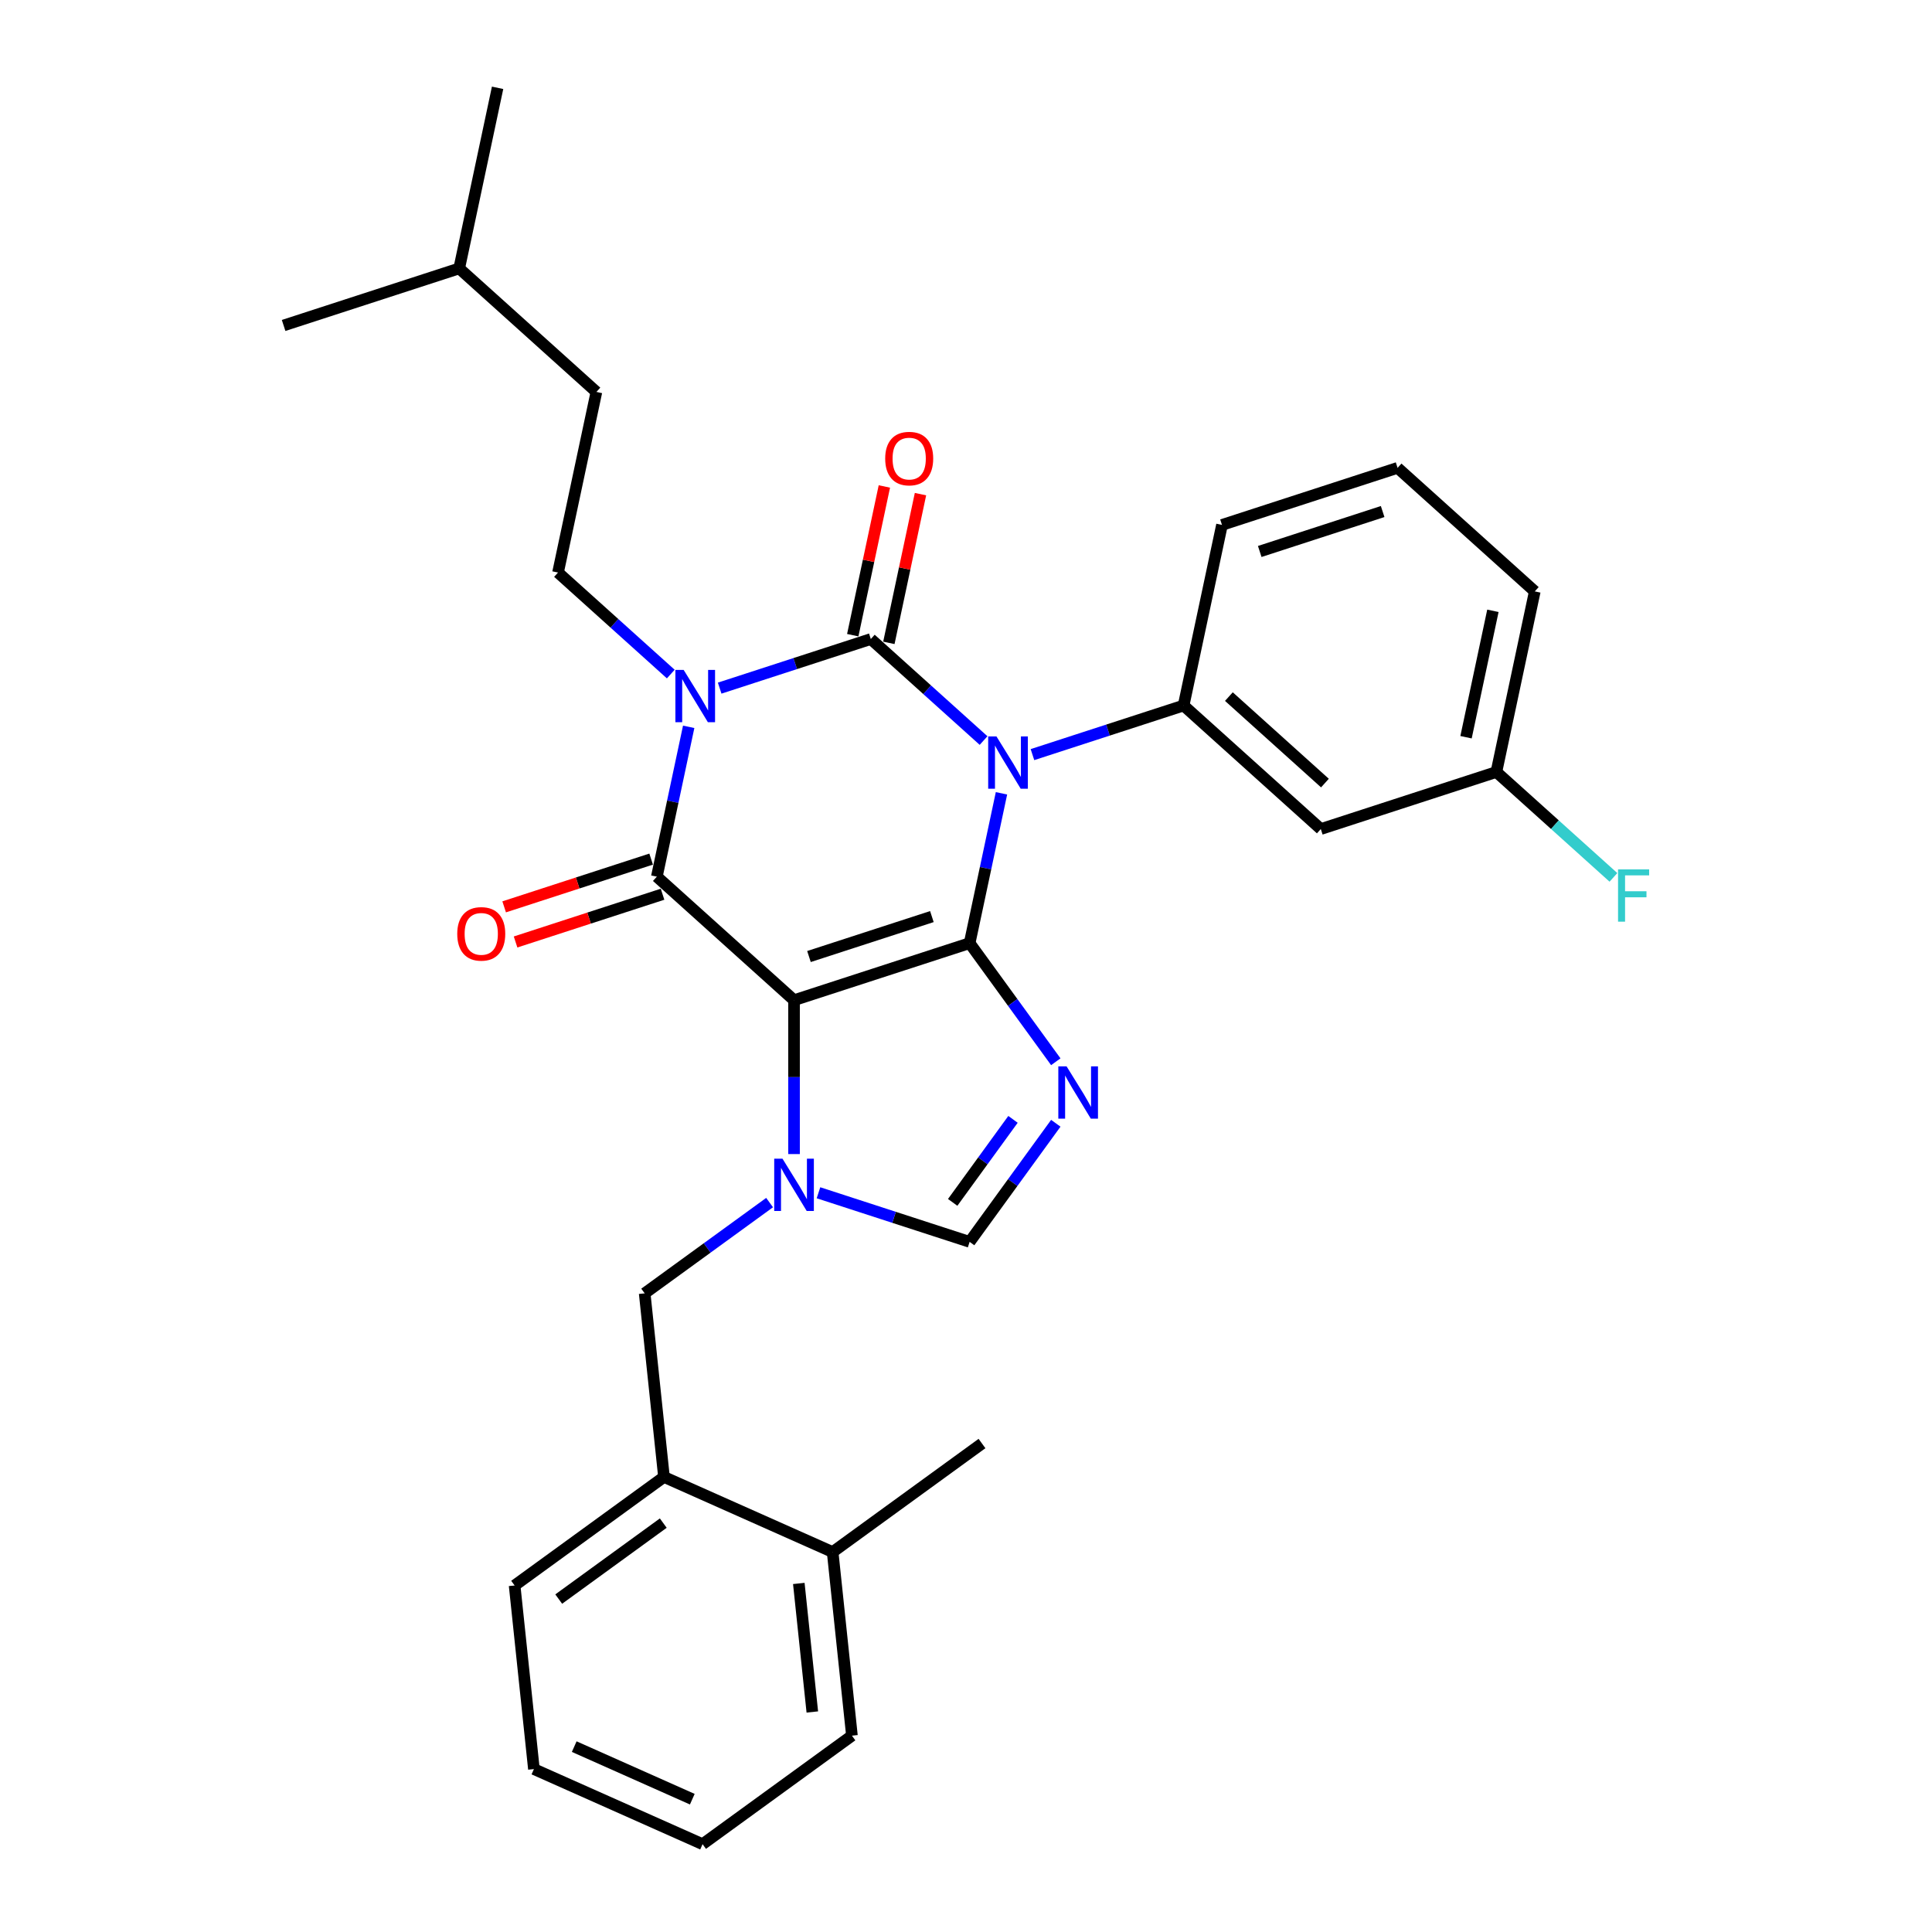 <?xml version='1.0' encoding='iso-8859-1'?>
<svg version='1.1' baseProfile='full'
              xmlns='http://www.w3.org/2000/svg'
                      xmlns:rdkit='http://www.rdkit.org/xml'
                      xmlns:xlink='http://www.w3.org/1999/xlink'
                  xml:space='preserve'
width='1000px' height='1000px' viewBox='0 0 1000 1000'>
<!-- END OF HEADER -->
<rect style='opacity:1.0;fill:#FFFFFF;stroke:none' width='1000' height='1000' x='0' y='0'> </rect>
<path class='bond-0' d='M 372.499,356.175 L 411.615,343.466' style='fill:none;fill-rule:evenodd;stroke:#0000FF;stroke-width:6px;stroke-linecap:butt;stroke-linejoin:miter;stroke-opacity:1' />
<path class='bond-0' d='M 411.615,343.466 L 450.731,330.756' style='fill:none;fill-rule:evenodd;stroke:#000000;stroke-width:6px;stroke-linecap:butt;stroke-linejoin:miter;stroke-opacity:1' />
<path class='bond-1' d='M 356.463,376.207 L 348.221,414.983' style='fill:none;fill-rule:evenodd;stroke:#0000FF;stroke-width:6px;stroke-linecap:butt;stroke-linejoin:miter;stroke-opacity:1' />
<path class='bond-1' d='M 348.221,414.983 L 339.978,453.759' style='fill:none;fill-rule:evenodd;stroke:#000000;stroke-width:6px;stroke-linecap:butt;stroke-linejoin:miter;stroke-opacity:1' />
<path class='bond-2' d='M 347.194,348.894 L 318.013,322.619' style='fill:none;fill-rule:evenodd;stroke:#0000FF;stroke-width:6px;stroke-linecap:butt;stroke-linejoin:miter;stroke-opacity:1' />
<path class='bond-2' d='M 318.013,322.619 L 288.831,296.343' style='fill:none;fill-rule:evenodd;stroke:#000000;stroke-width:6px;stroke-linecap:butt;stroke-linejoin:miter;stroke-opacity:1' />
<path class='bond-3' d='M 450.731,330.756 L 479.912,357.031' style='fill:none;fill-rule:evenodd;stroke:#000000;stroke-width:6px;stroke-linecap:butt;stroke-linejoin:miter;stroke-opacity:1' />
<path class='bond-3' d='M 479.912,357.031 L 509.094,383.307' style='fill:none;fill-rule:evenodd;stroke:#0000FF;stroke-width:6px;stroke-linecap:butt;stroke-linejoin:miter;stroke-opacity:1' />
<path class='bond-4' d='M 460.078,332.743 L 468.259,294.253' style='fill:none;fill-rule:evenodd;stroke:#000000;stroke-width:6px;stroke-linecap:butt;stroke-linejoin:miter;stroke-opacity:1' />
<path class='bond-4' d='M 468.259,294.253 L 476.44,255.764' style='fill:none;fill-rule:evenodd;stroke:#FF0000;stroke-width:6px;stroke-linecap:butt;stroke-linejoin:miter;stroke-opacity:1' />
<path class='bond-4' d='M 441.383,328.769 L 449.565,290.28' style='fill:none;fill-rule:evenodd;stroke:#000000;stroke-width:6px;stroke-linecap:butt;stroke-linejoin:miter;stroke-opacity:1' />
<path class='bond-4' d='M 449.565,290.28 L 457.746,251.79' style='fill:none;fill-rule:evenodd;stroke:#FF0000;stroke-width:6px;stroke-linecap:butt;stroke-linejoin:miter;stroke-opacity:1' />
<path class='bond-5' d='M 534.399,390.588 L 573.515,377.879' style='fill:none;fill-rule:evenodd;stroke:#0000FF;stroke-width:6px;stroke-linecap:butt;stroke-linejoin:miter;stroke-opacity:1' />
<path class='bond-5' d='M 573.515,377.879 L 612.631,365.169' style='fill:none;fill-rule:evenodd;stroke:#000000;stroke-width:6px;stroke-linecap:butt;stroke-linejoin:miter;stroke-opacity:1' />
<path class='bond-6' d='M 518.362,410.619 L 510.12,449.396' style='fill:none;fill-rule:evenodd;stroke:#0000FF;stroke-width:6px;stroke-linecap:butt;stroke-linejoin:miter;stroke-opacity:1' />
<path class='bond-6' d='M 510.12,449.396 L 501.878,488.172' style='fill:none;fill-rule:evenodd;stroke:#000000;stroke-width:6px;stroke-linecap:butt;stroke-linejoin:miter;stroke-opacity:1' />
<path class='bond-7' d='M 339.978,453.759 L 410.994,517.702' style='fill:none;fill-rule:evenodd;stroke:#000000;stroke-width:6px;stroke-linecap:butt;stroke-linejoin:miter;stroke-opacity:1' />
<path class='bond-8' d='M 337.025,444.671 L 298.989,457.029' style='fill:none;fill-rule:evenodd;stroke:#000000;stroke-width:6px;stroke-linecap:butt;stroke-linejoin:miter;stroke-opacity:1' />
<path class='bond-8' d='M 298.989,457.029 L 260.953,469.388' style='fill:none;fill-rule:evenodd;stroke:#FF0000;stroke-width:6px;stroke-linecap:butt;stroke-linejoin:miter;stroke-opacity:1' />
<path class='bond-8' d='M 342.931,462.847 L 304.895,475.206' style='fill:none;fill-rule:evenodd;stroke:#000000;stroke-width:6px;stroke-linecap:butt;stroke-linejoin:miter;stroke-opacity:1' />
<path class='bond-8' d='M 304.895,475.206 L 266.859,487.565' style='fill:none;fill-rule:evenodd;stroke:#FF0000;stroke-width:6px;stroke-linecap:butt;stroke-linejoin:miter;stroke-opacity:1' />
<path class='bond-9' d='M 343.672,764.47 L 266.362,820.64' style='fill:none;fill-rule:evenodd;stroke:#000000;stroke-width:6px;stroke-linecap:butt;stroke-linejoin:miter;stroke-opacity:1' />
<path class='bond-9' d='M 343.31,788.358 L 289.192,827.676' style='fill:none;fill-rule:evenodd;stroke:#000000;stroke-width:6px;stroke-linecap:butt;stroke-linejoin:miter;stroke-opacity:1' />
<path class='bond-10' d='M 343.672,764.47 L 333.684,669.433' style='fill:none;fill-rule:evenodd;stroke:#000000;stroke-width:6px;stroke-linecap:butt;stroke-linejoin:miter;stroke-opacity:1' />
<path class='bond-11' d='M 343.672,764.47 L 430.972,803.338' style='fill:none;fill-rule:evenodd;stroke:#000000;stroke-width:6px;stroke-linecap:butt;stroke-linejoin:miter;stroke-opacity:1' />
<path class='bond-12' d='M 410.994,517.702 L 501.878,488.172' style='fill:none;fill-rule:evenodd;stroke:#000000;stroke-width:6px;stroke-linecap:butt;stroke-linejoin:miter;stroke-opacity:1' />
<path class='bond-12' d='M 418.721,495.096 L 482.34,474.425' style='fill:none;fill-rule:evenodd;stroke:#000000;stroke-width:6px;stroke-linecap:butt;stroke-linejoin:miter;stroke-opacity:1' />
<path class='bond-13' d='M 410.994,517.702 L 410.994,557.522' style='fill:none;fill-rule:evenodd;stroke:#000000;stroke-width:6px;stroke-linecap:butt;stroke-linejoin:miter;stroke-opacity:1' />
<path class='bond-13' d='M 410.994,557.522 L 410.994,597.343' style='fill:none;fill-rule:evenodd;stroke:#0000FF;stroke-width:6px;stroke-linecap:butt;stroke-linejoin:miter;stroke-opacity:1' />
<path class='bond-14' d='M 501.878,488.172 L 524.179,518.867' style='fill:none;fill-rule:evenodd;stroke:#000000;stroke-width:6px;stroke-linecap:butt;stroke-linejoin:miter;stroke-opacity:1' />
<path class='bond-14' d='M 524.179,518.867 L 546.481,549.562' style='fill:none;fill-rule:evenodd;stroke:#0000FF;stroke-width:6px;stroke-linecap:butt;stroke-linejoin:miter;stroke-opacity:1' />
<path class='bond-15' d='M 546.481,581.403 L 524.179,612.098' style='fill:none;fill-rule:evenodd;stroke:#0000FF;stroke-width:6px;stroke-linecap:butt;stroke-linejoin:miter;stroke-opacity:1' />
<path class='bond-15' d='M 524.179,612.098 L 501.878,642.793' style='fill:none;fill-rule:evenodd;stroke:#000000;stroke-width:6px;stroke-linecap:butt;stroke-linejoin:miter;stroke-opacity:1' />
<path class='bond-15' d='M 524.328,579.378 L 508.717,600.864' style='fill:none;fill-rule:evenodd;stroke:#0000FF;stroke-width:6px;stroke-linecap:butt;stroke-linejoin:miter;stroke-opacity:1' />
<path class='bond-15' d='M 508.717,600.864 L 493.106,622.351' style='fill:none;fill-rule:evenodd;stroke:#000000;stroke-width:6px;stroke-linecap:butt;stroke-linejoin:miter;stroke-opacity:1' />
<path class='bond-16' d='M 501.878,642.793 L 462.762,630.084' style='fill:none;fill-rule:evenodd;stroke:#000000;stroke-width:6px;stroke-linecap:butt;stroke-linejoin:miter;stroke-opacity:1' />
<path class='bond-16' d='M 462.762,630.084 L 423.646,617.374' style='fill:none;fill-rule:evenodd;stroke:#0000FF;stroke-width:6px;stroke-linecap:butt;stroke-linejoin:miter;stroke-opacity:1' />
<path class='bond-17' d='M 398.342,622.455 L 366.013,645.944' style='fill:none;fill-rule:evenodd;stroke:#0000FF;stroke-width:6px;stroke-linecap:butt;stroke-linejoin:miter;stroke-opacity:1' />
<path class='bond-17' d='M 366.013,645.944 L 333.684,669.433' style='fill:none;fill-rule:evenodd;stroke:#000000;stroke-width:6px;stroke-linecap:butt;stroke-linejoin:miter;stroke-opacity:1' />
<path class='bond-18' d='M 266.362,820.64 L 276.351,915.677' style='fill:none;fill-rule:evenodd;stroke:#000000;stroke-width:6px;stroke-linecap:butt;stroke-linejoin:miter;stroke-opacity:1' />
<path class='bond-19' d='M 288.831,296.343 L 308.699,202.87' style='fill:none;fill-rule:evenodd;stroke:#000000;stroke-width:6px;stroke-linecap:butt;stroke-linejoin:miter;stroke-opacity:1' />
<path class='bond-20' d='M 308.699,202.87 L 237.683,138.927' style='fill:none;fill-rule:evenodd;stroke:#000000;stroke-width:6px;stroke-linecap:butt;stroke-linejoin:miter;stroke-opacity:1' />
<path class='bond-21' d='M 237.683,138.927 L 257.552,45.455' style='fill:none;fill-rule:evenodd;stroke:#000000;stroke-width:6px;stroke-linecap:butt;stroke-linejoin:miter;stroke-opacity:1' />
<path class='bond-22' d='M 237.683,138.927 L 146.799,168.457' style='fill:none;fill-rule:evenodd;stroke:#000000;stroke-width:6px;stroke-linecap:butt;stroke-linejoin:miter;stroke-opacity:1' />
<path class='bond-23' d='M 683.646,429.112 L 612.631,365.169' style='fill:none;fill-rule:evenodd;stroke:#000000;stroke-width:6px;stroke-linecap:butt;stroke-linejoin:miter;stroke-opacity:1' />
<path class='bond-23' d='M 685.783,405.317 L 636.071,360.557' style='fill:none;fill-rule:evenodd;stroke:#000000;stroke-width:6px;stroke-linecap:butt;stroke-linejoin:miter;stroke-opacity:1' />
<path class='bond-24' d='M 683.646,429.112 L 774.53,399.582' style='fill:none;fill-rule:evenodd;stroke:#000000;stroke-width:6px;stroke-linecap:butt;stroke-linejoin:miter;stroke-opacity:1' />
<path class='bond-25' d='M 612.631,365.169 L 632.499,271.696' style='fill:none;fill-rule:evenodd;stroke:#000000;stroke-width:6px;stroke-linecap:butt;stroke-linejoin:miter;stroke-opacity:1' />
<path class='bond-26' d='M 774.53,399.582 L 804.821,426.855' style='fill:none;fill-rule:evenodd;stroke:#000000;stroke-width:6px;stroke-linecap:butt;stroke-linejoin:miter;stroke-opacity:1' />
<path class='bond-26' d='M 804.821,426.855 L 835.111,454.129' style='fill:none;fill-rule:evenodd;stroke:#33CCCC;stroke-width:6px;stroke-linecap:butt;stroke-linejoin:miter;stroke-opacity:1' />
<path class='bond-27' d='M 774.53,399.582 L 794.399,306.109' style='fill:none;fill-rule:evenodd;stroke:#000000;stroke-width:6px;stroke-linecap:butt;stroke-linejoin:miter;stroke-opacity:1' />
<path class='bond-27' d='M 758.816,381.587 L 772.724,316.156' style='fill:none;fill-rule:evenodd;stroke:#000000;stroke-width:6px;stroke-linecap:butt;stroke-linejoin:miter;stroke-opacity:1' />
<path class='bond-28' d='M 723.383,242.166 L 632.499,271.696' style='fill:none;fill-rule:evenodd;stroke:#000000;stroke-width:6px;stroke-linecap:butt;stroke-linejoin:miter;stroke-opacity:1' />
<path class='bond-28' d='M 715.656,264.772 L 652.037,285.443' style='fill:none;fill-rule:evenodd;stroke:#000000;stroke-width:6px;stroke-linecap:butt;stroke-linejoin:miter;stroke-opacity:1' />
<path class='bond-29' d='M 723.383,242.166 L 794.399,306.109' style='fill:none;fill-rule:evenodd;stroke:#000000;stroke-width:6px;stroke-linecap:butt;stroke-linejoin:miter;stroke-opacity:1' />
<path class='bond-30' d='M 276.351,915.677 L 363.65,954.545' style='fill:none;fill-rule:evenodd;stroke:#000000;stroke-width:6px;stroke-linecap:butt;stroke-linejoin:miter;stroke-opacity:1' />
<path class='bond-30' d='M 297.219,904.048 L 358.329,931.255' style='fill:none;fill-rule:evenodd;stroke:#000000;stroke-width:6px;stroke-linecap:butt;stroke-linejoin:miter;stroke-opacity:1' />
<path class='bond-31' d='M 430.972,803.338 L 440.961,898.376' style='fill:none;fill-rule:evenodd;stroke:#000000;stroke-width:6px;stroke-linecap:butt;stroke-linejoin:miter;stroke-opacity:1' />
<path class='bond-31' d='M 413.463,819.592 L 420.455,886.118' style='fill:none;fill-rule:evenodd;stroke:#000000;stroke-width:6px;stroke-linecap:butt;stroke-linejoin:miter;stroke-opacity:1' />
<path class='bond-32' d='M 430.972,803.338 L 508.282,747.169' style='fill:none;fill-rule:evenodd;stroke:#000000;stroke-width:6px;stroke-linecap:butt;stroke-linejoin:miter;stroke-opacity:1' />
<path class='bond-33' d='M 363.65,954.545 L 440.961,898.376' style='fill:none;fill-rule:evenodd;stroke:#000000;stroke-width:6px;stroke-linecap:butt;stroke-linejoin:miter;stroke-opacity:1' />
<path  class='atom-0' d='M 353.865 346.755
L 362.733 361.089
Q 363.612 362.503, 365.026 365.064
Q 366.44 367.625, 366.517 367.778
L 366.517 346.755
L 370.11 346.755
L 370.11 373.818
L 366.402 373.818
L 356.884 358.146
Q 355.776 356.311, 354.591 354.208
Q 353.444 352.106, 353.1 351.456
L 353.1 373.818
L 349.583 373.818
L 349.583 346.755
L 353.865 346.755
' fill='#0000FF'/>
<path  class='atom-2' d='M 515.764 381.168
L 524.632 395.502
Q 525.512 396.916, 526.926 399.477
Q 528.34 402.038, 528.417 402.191
L 528.417 381.168
L 532.01 381.168
L 532.01 408.23
L 528.302 408.23
L 518.784 392.558
Q 517.676 390.724, 516.491 388.621
Q 515.344 386.519, 515 385.869
L 515 408.23
L 511.483 408.23
L 511.483 381.168
L 515.764 381.168
' fill='#0000FF'/>
<path  class='atom-4' d='M 236.671 483.366
Q 236.671 476.867, 239.882 473.236
Q 243.093 469.605, 249.094 469.605
Q 255.096 469.605, 258.306 473.236
Q 261.517 476.867, 261.517 483.366
Q 261.517 489.94, 258.268 493.686
Q 255.019 497.394, 249.094 497.394
Q 243.131 497.394, 239.882 493.686
Q 236.671 489.978, 236.671 483.366
M 249.094 494.336
Q 253.223 494.336, 255.44 491.584
Q 257.695 488.793, 257.695 483.366
Q 257.695 478.052, 255.44 475.377
Q 253.223 472.663, 249.094 472.663
Q 244.966 472.663, 242.711 475.338
Q 240.494 478.014, 240.494 483.366
Q 240.494 488.832, 242.711 491.584
Q 244.966 494.336, 249.094 494.336
' fill='#FF0000'/>
<path  class='atom-5' d='M 458.176 237.36
Q 458.176 230.861, 461.387 227.23
Q 464.598 223.599, 470.599 223.599
Q 476.6 223.599, 479.811 227.23
Q 483.022 230.861, 483.022 237.36
Q 483.022 243.934, 479.773 247.68
Q 476.524 251.388, 470.599 251.388
Q 464.636 251.388, 461.387 247.68
Q 458.176 243.972, 458.176 237.36
M 470.599 248.33
Q 474.727 248.33, 476.944 245.578
Q 479.199 242.788, 479.199 237.36
Q 479.199 232.046, 476.944 229.371
Q 474.727 226.657, 470.599 226.657
Q 466.471 226.657, 464.215 229.333
Q 461.998 232.008, 461.998 237.36
Q 461.998 242.826, 464.215 245.578
Q 466.471 248.33, 470.599 248.33
' fill='#FF0000'/>
<path  class='atom-9' d='M 552.065 551.951
L 560.934 566.285
Q 561.813 567.7, 563.227 570.261
Q 564.641 572.822, 564.718 572.974
L 564.718 551.951
L 568.311 551.951
L 568.311 579.014
L 564.603 579.014
L 555.085 563.342
Q 553.977 561.507, 552.792 559.405
Q 551.645 557.302, 551.301 556.653
L 551.301 579.014
L 547.784 579.014
L 547.784 551.951
L 552.065 551.951
' fill='#0000FF'/>
<path  class='atom-11' d='M 405.012 599.732
L 413.88 614.066
Q 414.759 615.48, 416.174 618.041
Q 417.588 620.602, 417.664 620.755
L 417.664 599.732
L 421.257 599.732
L 421.257 626.795
L 417.55 626.795
L 408.032 611.122
Q 406.923 609.288, 405.738 607.185
Q 404.592 605.083, 404.248 604.433
L 404.248 626.795
L 400.731 626.795
L 400.731 599.732
L 405.012 599.732
' fill='#0000FF'/>
<path  class='atom-20' d='M 837.5 449.993
L 853.592 449.993
L 853.592 453.089
L 841.131 453.089
L 841.131 461.308
L 852.216 461.308
L 852.216 464.442
L 841.131 464.442
L 841.131 477.056
L 837.5 477.056
L 837.5 449.993
' fill='#33CCCC'/>
</svg>
